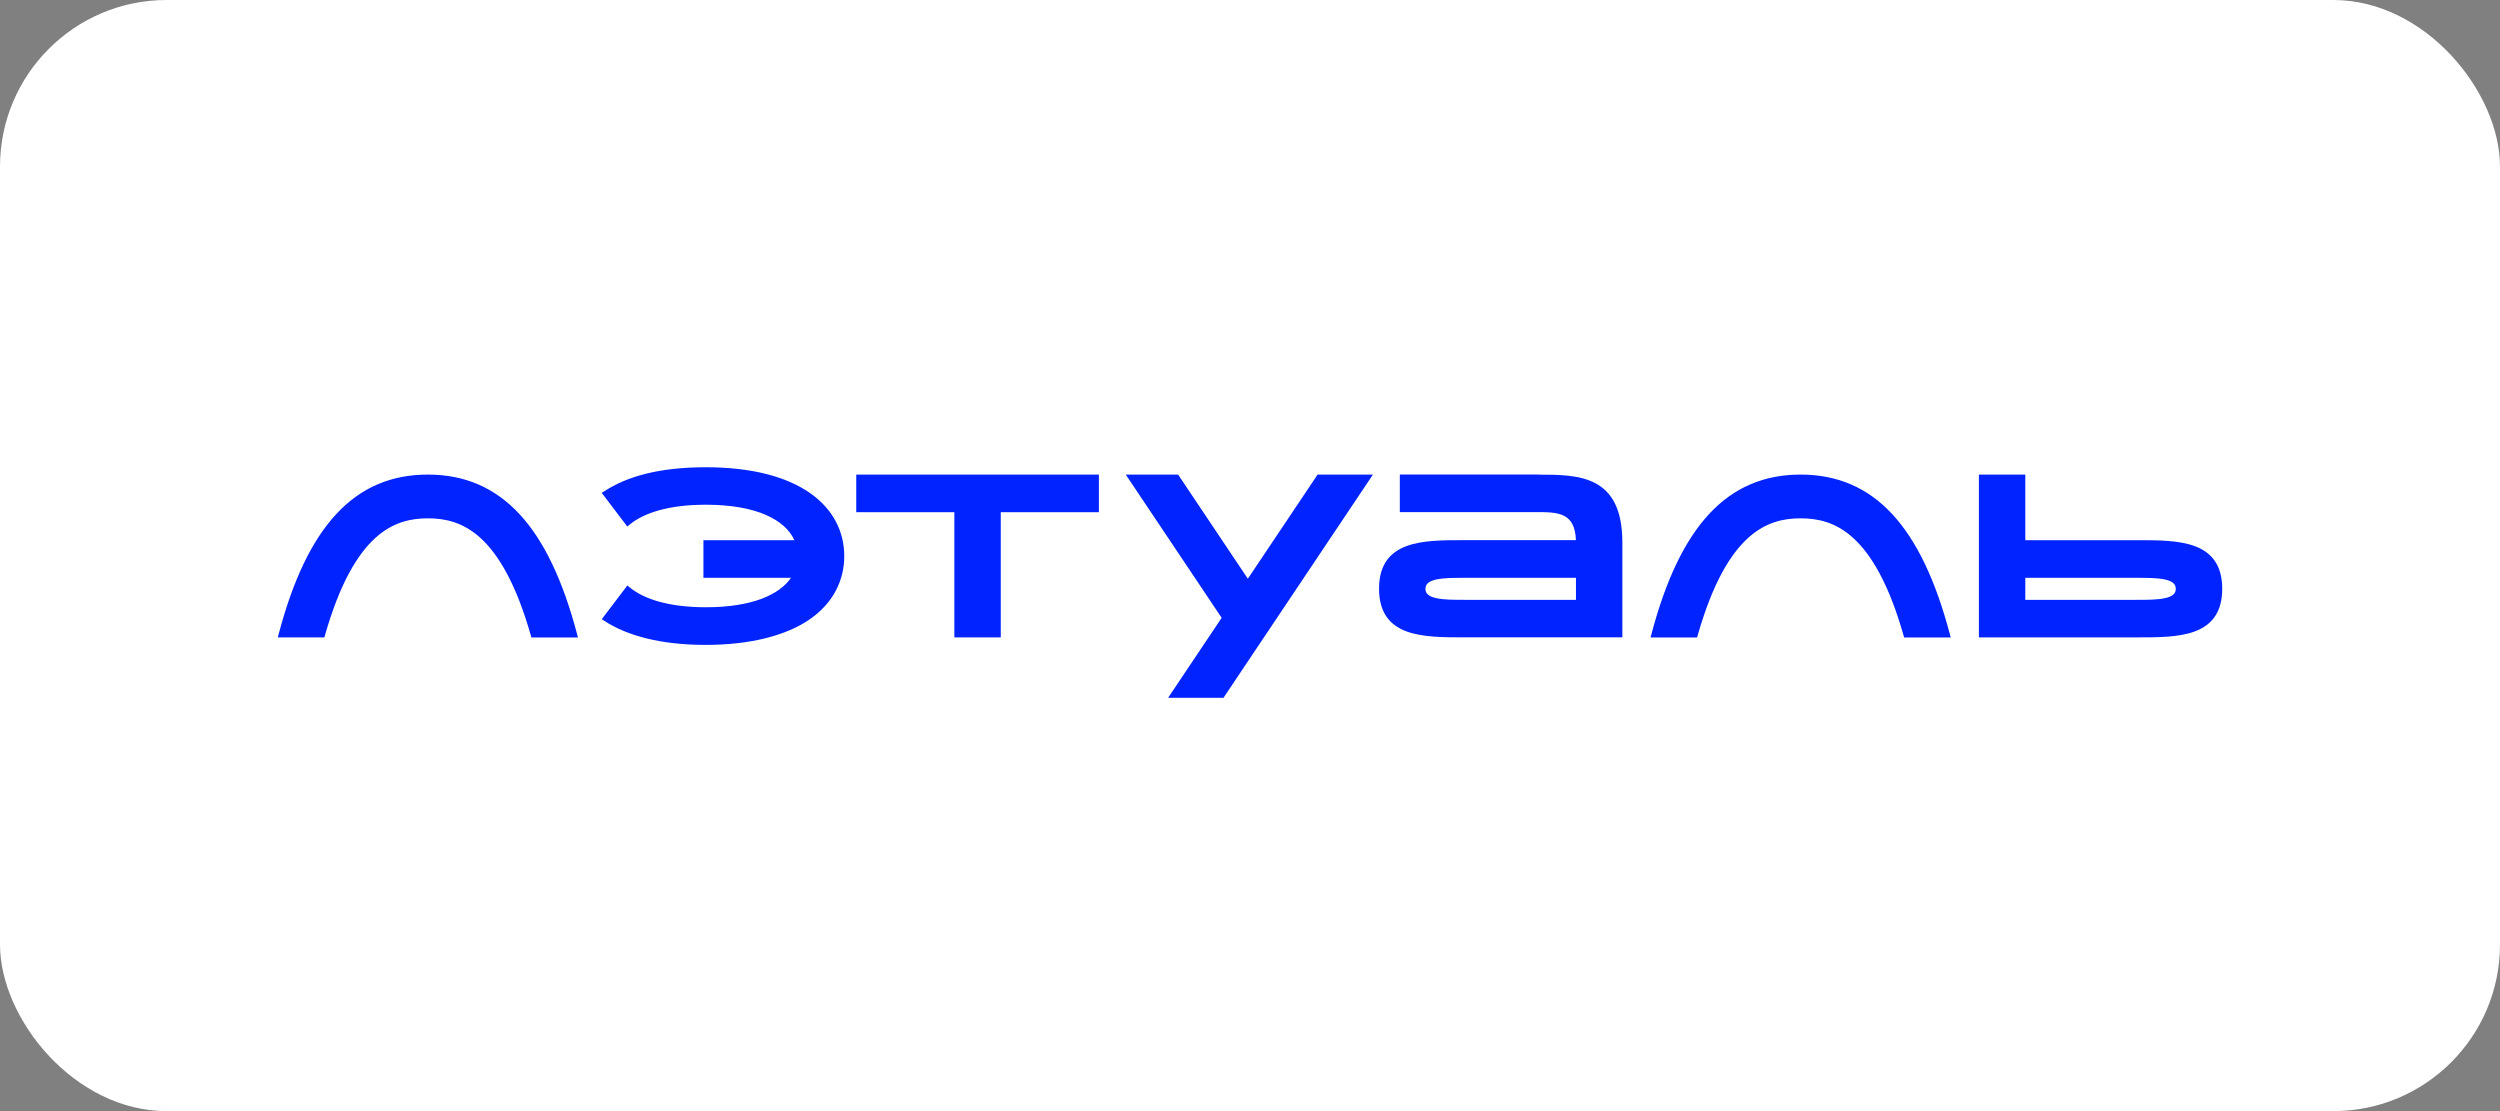 <svg width="180" height="80" viewBox="0 0 180 80" fill="none" xmlns="http://www.w3.org/2000/svg">
<rect x="0" y="0" width="180" height="80" fill="#808080" stroke="none"/>
<rect width="180" height="80" rx="12" fill="white"/>
<g clip-path="url(#clip0_8511_85331)">
<path fill-rule="evenodd" clip-rule="evenodd" d="M43.476 35.387L43.326 35.489L45.165 37.91L45.31 37.79C46.35 36.923 48.153 36.34 50.822 36.34C54.515 36.34 56.538 37.449 57.196 38.893H50.647V41.6H56.954C56.113 42.826 54.138 43.722 50.821 43.722C48.159 43.722 46.356 43.14 45.315 42.273L45.171 42.153L43.329 44.58L43.482 44.681C45.135 45.772 47.568 46.433 50.821 46.433C54.075 46.433 56.668 45.731 58.32 44.577C59.978 43.417 60.786 41.809 60.786 40.037C60.786 38.265 59.976 36.654 58.317 35.497C56.665 34.344 54.177 33.642 50.822 33.642C47.465 33.642 45.129 34.302 43.477 35.393V35.387L43.476 35.387ZM20 45.892L20.058 45.677C21.085 41.785 22.448 38.911 24.218 37.007C25.994 35.094 28.174 34.17 30.807 34.17C33.439 34.17 35.616 35.097 37.395 37.007C39.165 38.911 40.531 41.789 41.556 45.683L41.613 45.898H38.261L38.227 45.773C37.154 42.004 35.875 39.894 34.585 38.725C33.3 37.563 31.989 37.32 30.807 37.32C29.625 37.32 28.313 37.566 27.032 38.725C25.741 39.894 24.46 42.001 23.39 45.77L23.353 45.895H20V45.892ZM118.839 45.898L118.897 45.683C119.925 41.789 121.288 38.913 123.057 37.007C124.837 35.094 127.017 34.17 129.645 34.17C132.275 34.17 134.458 35.097 136.234 37.01C138.004 38.917 139.367 41.791 140.395 45.683L140.453 45.898H137.099L137.063 45.773C135.993 42.004 134.711 39.894 133.421 38.725C132.139 37.563 130.828 37.32 129.645 37.32C128.464 37.32 127.152 37.566 125.871 38.725C124.577 39.894 123.299 42.004 122.225 45.772L122.192 45.898L118.839 45.898ZM61.65 36.878V34.17H79.12V36.879H72.055V45.892H68.714V36.878H61.65ZM113.466 38.89C113.448 38.402 113.363 38.041 113.228 37.772C113.102 37.504 112.891 37.284 112.628 37.147C112.375 37.016 112.073 36.944 111.735 36.908C111.395 36.872 111.03 36.872 110.656 36.872H100.787V34.168H110.831V34.174C111.518 34.174 112.215 34.179 112.869 34.248C113.581 34.323 114.262 34.472 114.85 34.783C115.441 35.094 115.936 35.563 116.279 36.26C116.62 36.953 116.81 37.867 116.81 39.063V45.889H105.421C103.947 45.889 102.424 45.889 101.272 45.462C100.688 45.243 100.187 44.915 99.834 44.41C99.484 43.904 99.291 43.244 99.291 42.389C99.291 41.535 99.484 40.871 99.834 40.369C100.187 39.864 100.688 39.535 101.272 39.317C102.424 38.89 103.947 38.89 105.421 38.89H113.466ZM105.445 43.19H113.469V41.603H105.445C104.692 41.603 103.968 41.603 103.428 41.72C103.16 41.777 102.961 41.86 102.828 41.968C102.765 42.019 102.714 42.084 102.68 42.158C102.646 42.233 102.629 42.314 102.632 42.395C102.632 42.587 102.705 42.718 102.828 42.822C102.961 42.933 103.16 43.014 103.428 43.071C103.968 43.188 104.692 43.188 105.445 43.188V43.19ZM153.668 38.89V38.896H145.822V34.17H142.481V45.892H153.87C155.344 45.892 156.867 45.892 158.019 45.465C158.604 45.246 159.105 44.918 159.454 44.413C159.807 43.908 160 43.247 160 42.392C160 41.537 159.807 40.874 159.454 40.372C159.105 39.867 158.604 39.538 158.019 39.32C156.867 38.893 155.344 38.893 153.87 38.893H153.668V38.89ZM153.843 43.19H145.822V41.603H153.843C154.6 41.603 155.323 41.603 155.86 41.72C156.129 41.777 156.33 41.86 156.463 41.968C156.587 42.072 156.656 42.204 156.656 42.395C156.656 42.587 156.587 42.718 156.463 42.822C156.33 42.933 156.129 43.014 155.86 43.071C155.323 43.188 154.6 43.188 153.843 43.188V43.19ZM81.055 34.17L87.96 44.484L84.104 50.243H88.09L98.851 34.17H94.868L89.845 41.669L84.825 34.171L81.055 34.17Z" fill="#0023FF"/>
</g>
<defs>
<clipPath id="clip0_8511_85331">
<rect width="140" height="20.636" fill="white" transform="translate(20 30)"/>
</clipPath>
</defs>
</svg>
